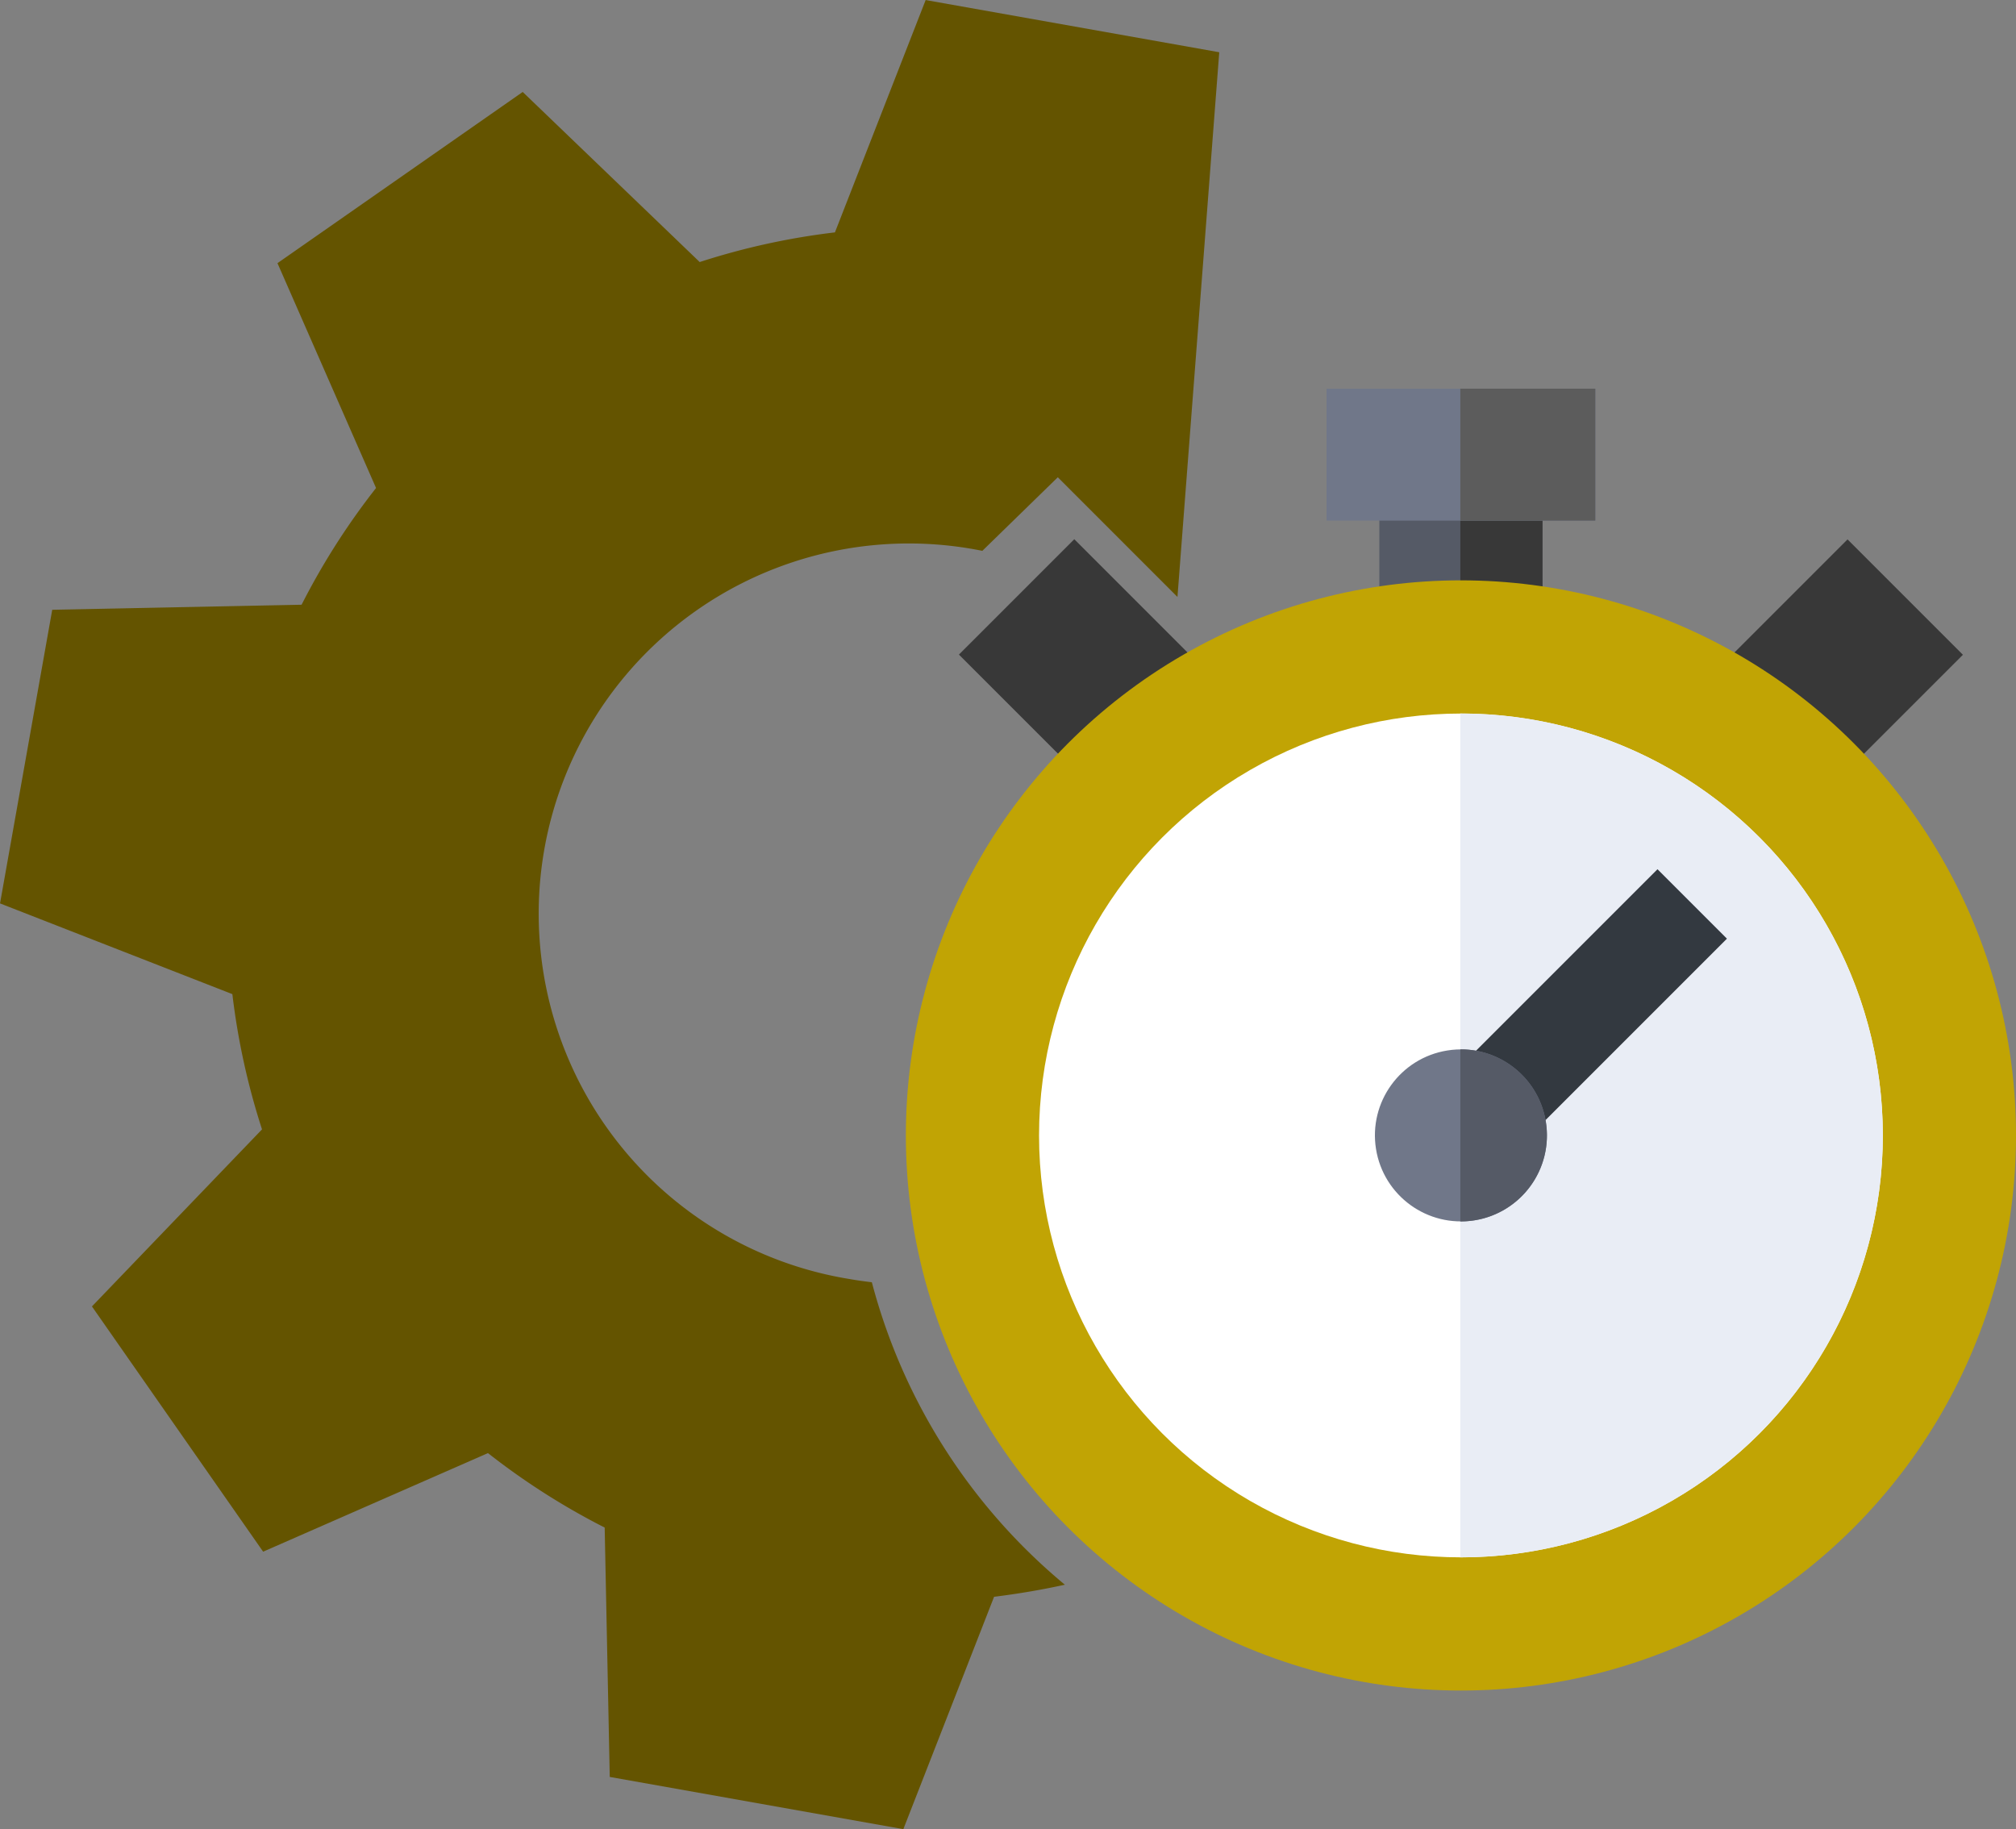 <svg xmlns="http://www.w3.org/2000/svg" width="152.499" height="138.358" viewBox="0 0 152.499 138.358">
  <rect x="0" y="0" width="152.499" height="138.358" fill="#808080" stroke="none"/>
  <g id="Raggruppa_8219" data-name="Raggruppa 8219" transform="translate(-21.833 -21.832)">
    <g id="Raggruppa_8205" data-name="Raggruppa 8205" transform="translate(21.833 21.833)">
      <path id="Tracciato_2476" data-name="Tracciato 2476" d="M212.735,191.217l-7.927-7.927,5.566-5.566c-.077-.015-.153-.033-.23-.047a28,28,0,1,0-9.8,55.129c.559.1,1.116.176,1.673.241a44.467,44.467,0,0,1,10.722-41.829Z" transform="translate(-136.062 -136.062)" fill="none"/>
      <path id="Tracciato_2477" data-name="Tracciato 2477" d="M127.361,158.4c-.557-.065-1.114-.141-1.673-.241a28,28,0,1,1,9.8-55.129c.077.014.153.033.23.047l5.71-5.566,9.051,9.051,3.162-41.2-22.209-3.949-6.863,17.575a53.608,53.608,0,0,0-10.23,2.243L100.951,68.366,82.4,81.316l7.457,17.007a53.634,53.634,0,0,0-5.632,8.829l-18.863.383-3.949,22.209,17.575,6.863a53.608,53.608,0,0,0,2.243,10.23L68.366,160.229l12.95,18.552,17.007-7.457a53.635,53.635,0,0,0,8.829,5.632l.383,18.863,22.209,3.949,6.863-17.575c1.811-.226,3.591-.525,5.355-.914A44.42,44.42,0,0,1,127.361,158.4Z" transform="translate(-61.411 -61.411)" fill="#645400"/>
    </g>
    <g id="Raggruppa_8218" data-name="Raggruppa 8218" transform="translate(90.356 51.232)">
      <g id="Raggruppa_8206" data-name="Raggruppa 8206" transform="translate(35.816 4.656)">
        <path id="Tracciato_2478" data-name="Tracciato 2478" d="M354.9,157.205h12.344V173.18H354.9Z" transform="translate(-354.9 -157.205)" fill="#555a66"/>
      </g>
      <g id="Raggruppa_8207" data-name="Raggruppa 8207" transform="translate(41.943 4.656)">
        <path id="Tracciato_2479" data-name="Tracciato 2479" d="M372.134,157.205h6.217V173.18h-6.217Z" transform="translate(-372.134 -157.205)" fill="#383838"/>
      </g>
      <g id="Raggruppa_8208" data-name="Raggruppa 8208" transform="translate(4.014 11.386)">
        <path id="Tracciato_2480" data-name="Tracciato 2480" d="M265.446,184.862l8.727-8.728,11.294,11.294-8.727,8.728Z" transform="translate(-265.446 -176.134)" fill="#383838"/>
      </g>
      <g id="Raggruppa_8209" data-name="Raggruppa 8209" transform="translate(59.939 11.399)">
        <path id="Tracciato_2481" data-name="Tracciato 2481" d="M431.481,196.193l-8.727-8.727,11.294-11.294,8.727,8.728Z" transform="translate(-422.754 -176.171)" fill="#383838"/>
      </g>
      <g id="Raggruppa_8210" data-name="Raggruppa 8210" transform="translate(0 14.498)">
        <circle id="Ellisse_142" data-name="Ellisse 142" cx="41.988" cy="41.988" r="41.988" fill="#c1a404"/>
      </g>
      <g id="Raggruppa_8211" data-name="Raggruppa 8211" transform="translate(10.075 24.573)">
        <circle id="Ellisse_143" data-name="Ellisse 143" cx="31.913" cy="31.913" r="31.913" fill="#fff"/>
      </g>
      <g id="Raggruppa_8212" data-name="Raggruppa 8212" transform="translate(41.943 24.573)">
        <path id="Tracciato_2482" data-name="Tracciato 2482" d="M372.179,213.228h-.045v63.824h.045a31.913,31.913,0,1,0,0-63.826Z" transform="translate(-372.134 -213.228)" fill="#e9edf5"/>
      </g>
      <g id="Raggruppa_8213" data-name="Raggruppa 8213" transform="translate(31.822)">
        <path id="Tracciato_2483" data-name="Tracciato 2483" d="M343.666,144.108H364v9.981H343.666Z" transform="translate(-343.666 -144.108)" fill="#707789"/>
      </g>
      <g id="Raggruppa_8214" data-name="Raggruppa 8214" transform="translate(41.943)">
        <path id="Tracciato_2484" data-name="Tracciato 2484" d="M372.134,144.108h10.211v9.981H372.134Z" transform="translate(-372.134 -144.108)" fill="#5c5c5c"/>
      </g>
      <g id="Raggruppa_8215" data-name="Raggruppa 8215" transform="translate(39.348 36.35)">
        <path id="Tracciato_2485" data-name="Tracciato 2485" d="M364.836,263.862l17.509-17.508,5.252,5.252-17.508,17.509Z" transform="translate(-364.836 -246.354)" fill="#333940"/>
      </g>
      <g id="Raggruppa_8216" data-name="Raggruppa 8216" transform="translate(34.536 49.034)">
        <circle id="Ellisse_144" data-name="Ellisse 144" cx="6.507" cy="6.507" r="6.507" transform="matrix(0.987, -0.158, 0.158, 0.987, 0, 2.054)" fill="#707789"/>
      </g>
      <g id="Raggruppa_8217" data-name="Raggruppa 8217" transform="translate(41.943 49.979)">
        <path id="Tracciato_2486" data-name="Tracciato 2486" d="M372.179,284.69h-.045V297.7h.045a6.507,6.507,0,0,0,0-13.014Z" transform="translate(-372.134 -284.69)" fill="#555a66"/>
      </g>
    </g>
  </g>
</svg>
